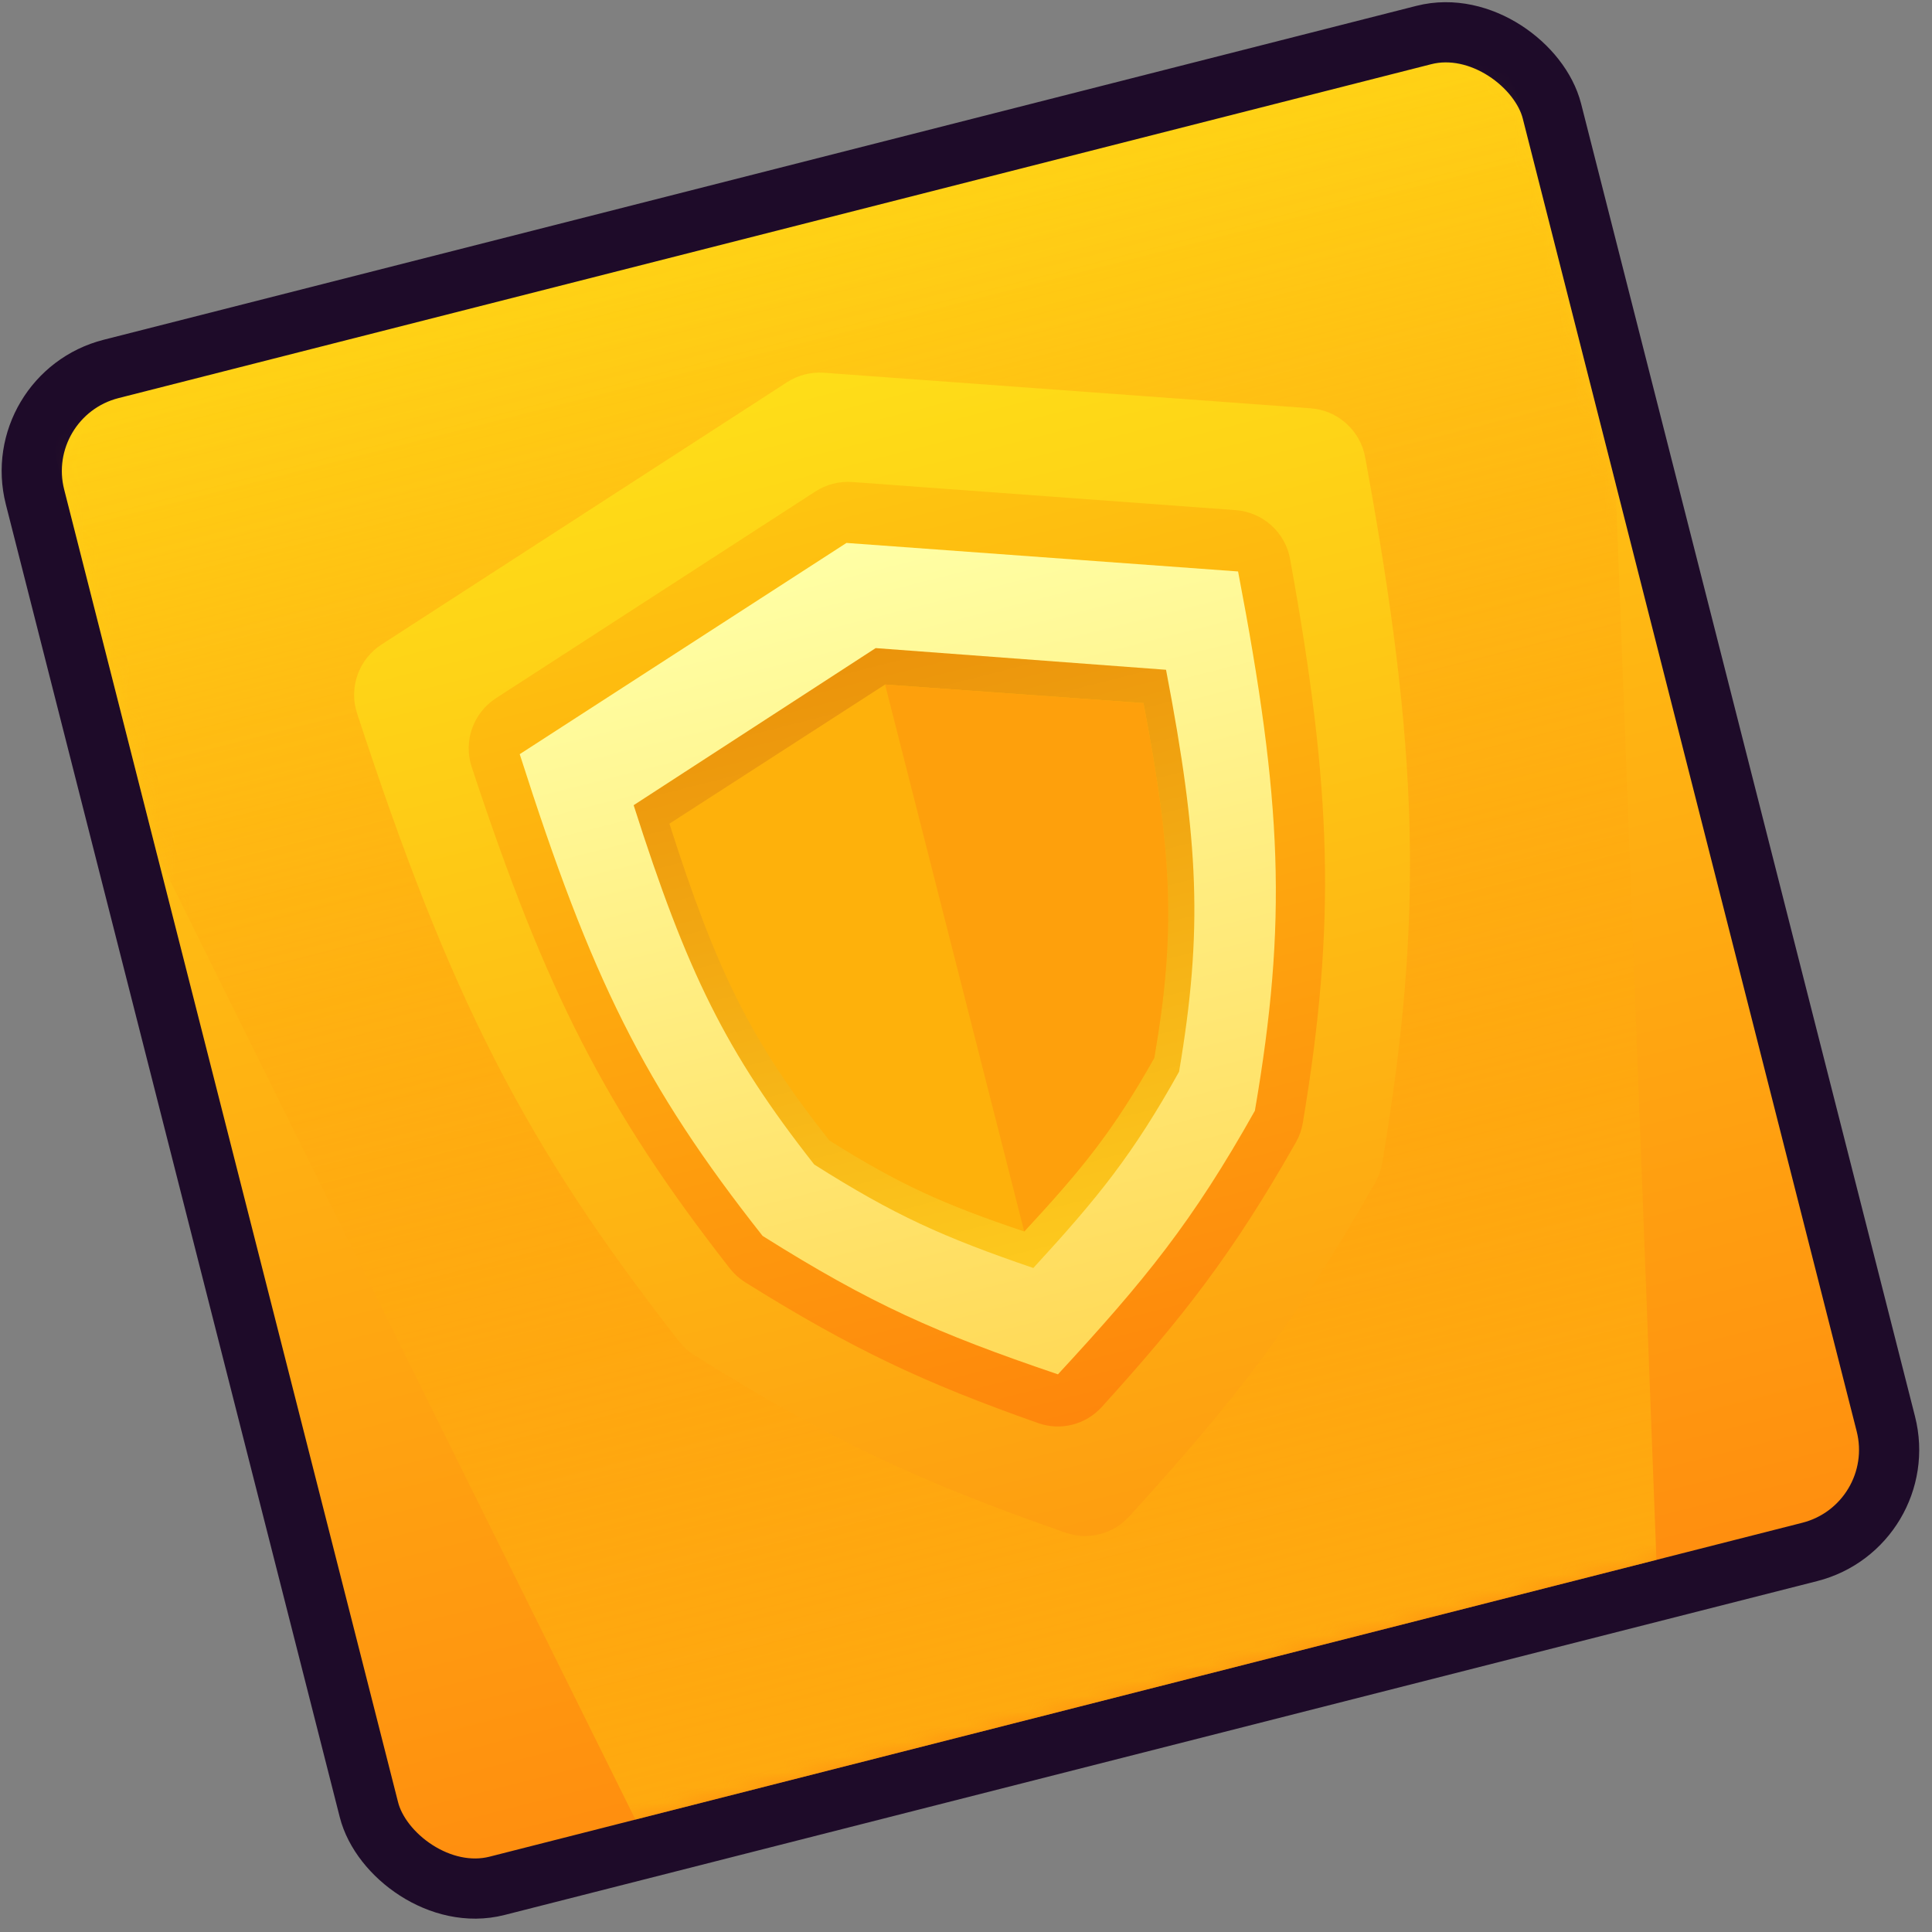 <?xml version="1.0" encoding="UTF-8"?> <svg xmlns="http://www.w3.org/2000/svg" width="127" height="127" viewBox="0 0 127 127" fill="none"><rect x="0" y="0" width="127" height="127" fill="#808080" stroke="none"/> <rect x="0.595" y="25.958" width="102.89" height="102.89" rx="6.925" transform="rotate(-14.271 0.595 25.958)" fill="url(#paint0_linear_112_10882)" stroke="#1E0B29" stroke-width="3.957"></rect> <mask id="mask0_112_10882" style="mask-type:alpha" maskUnits="userSpaceOnUse" x="4" y="4" width="119" height="119"> <rect x="3" y="27.388" width="98.933" height="98.933" rx="4.947" transform="rotate(-14.271 3 27.388)" fill="url(#paint1_linear_112_10882)"></rect> </mask> <g mask="url(#mask0_112_10882)"> <path d="M41.769 119.609L108.885 102.538L106.196 31.764L98.879 3L3 27.387L10.316 56.151L41.769 119.609Z" fill="url(#paint2_linear_112_10882)"></path> <path d="M25.081 42.366L51.734 25.127C52.457 24.66 53.313 24.44 54.171 24.503L86.15 26.839C87.935 26.969 89.415 28.29 89.738 30.051C93.271 49.296 93.609 60.074 90.861 76.443C90.786 76.888 90.632 77.325 90.409 77.718C85.194 86.928 81.08 92.165 74.221 99.692C73.168 100.849 71.522 101.268 70.045 100.752C60.468 97.406 54.63 94.701 45.662 89.1C45.279 88.861 44.935 88.551 44.657 88.195C34.42 75.127 29.566 65.496 23.473 46.896C22.917 45.198 23.581 43.336 25.081 42.366Z" fill="url(#paint3_linear_112_10882)"></path> <path d="M32.611 45.89L53.594 32.311C54.317 31.843 55.174 31.623 56.033 31.686L81.218 33.533C83.003 33.663 84.482 34.978 84.802 36.74C87.574 52.006 87.825 60.718 85.642 73.808C85.568 74.254 85.415 74.688 85.192 75.081C81.066 82.36 77.776 86.586 72.421 92.491C71.369 93.651 69.725 94.07 68.249 93.549C60.767 90.911 56.074 88.716 48.985 84.291C48.602 84.052 48.259 83.743 47.981 83.388C39.808 72.929 35.866 65.154 31.006 50.413C30.446 48.718 31.112 46.86 32.611 45.89Z" fill="url(#paint4_linear_112_10882)"></path> <path d="M34.164 49.575L55.643 35.69L81.385 37.565C84.291 52.742 84.629 60.557 82.49 73.013C78.374 80.344 75.278 84.134 69.544 90.342C61.54 87.628 57.249 85.717 50.13 81.243C42.301 71.324 38.863 64.297 34.164 49.575Z" fill="url(#paint5_linear_112_10882)"></path> <path d="M41.653 52.929L57.562 42.603L76.649 44.028C78.819 55.343 79.078 61.169 77.506 70.45C74.462 75.91 72.171 78.731 67.926 83.352C61.99 81.321 58.806 79.892 53.524 76.55C47.708 69.148 45.152 63.907 41.653 52.929Z" fill="url(#paint6_linear_112_10882)"></path> <path d="M44.004 54.145L58.181 44.998L75.165 46.218C77.075 56.204 77.294 61.347 75.876 69.543C73.157 74.369 71.113 76.865 67.327 80.953C62.047 79.171 59.217 77.915 54.523 74.975C49.361 68.451 47.097 63.829 44.004 54.145Z" fill="#FEB10B"></path> <path d="M67.327 80.953L58.181 44.998L75.165 46.218C77.075 56.204 77.294 61.347 75.876 69.543C73.157 74.369 71.113 76.865 67.327 80.953Z" fill="#FEA00C"></path> </g> <defs> <linearGradient id="paint0_linear_112_10882" x1="52.466" y1="27.388" x2="52.466" y2="126.32" gradientUnits="userSpaceOnUse"> <stop stop-color="#FFD215"></stop> <stop offset="1" stop-color="#FF8F0F"></stop> </linearGradient> <linearGradient id="paint1_linear_112_10882" x1="52.466" y1="27.388" x2="52.466" y2="126.32" gradientUnits="userSpaceOnUse"> <stop stop-color="#7AD828"></stop> <stop offset="1" stop-color="#1EBE20"></stop> </linearGradient> <linearGradient id="paint2_linear_112_10882" x1="75.327" y1="111.074" x2="50.94" y2="15.194" gradientUnits="userSpaceOnUse"> <stop stop-color="#FFAA0F"></stop> <stop offset="1" stop-color="#FFAA0F" stop-opacity="0"></stop> </linearGradient> <linearGradient id="paint3_linear_112_10882" x1="53.017" y1="24.363" x2="72.649" y2="101.547" gradientUnits="userSpaceOnUse"> <stop stop-color="#FEDE18"></stop> <stop offset="1" stop-color="#FE9D10"></stop> </linearGradient> <linearGradient id="paint4_linear_112_10882" x1="54.846" y1="31.554" x2="70.82" y2="94.356" gradientUnits="userSpaceOnUse"> <stop stop-color="#FEC510"></stop> <stop offset="1" stop-color="#FE860C"></stop> </linearGradient> <linearGradient id="paint5_linear_112_10882" x1="55.763" y1="35.66" x2="69.663" y2="90.311" gradientUnits="userSpaceOnUse"> <stop stop-color="#FFFFA5"></stop> <stop offset="1" stop-color="#FFD957"></stop> </linearGradient> <linearGradient id="paint6_linear_112_10882" x1="57.65" y1="42.581" x2="68.015" y2="83.329" gradientUnits="userSpaceOnUse"> <stop stop-color="#EB930B"></stop> <stop offset="1" stop-color="#FDC91E"></stop> </linearGradient> </defs> </svg> 